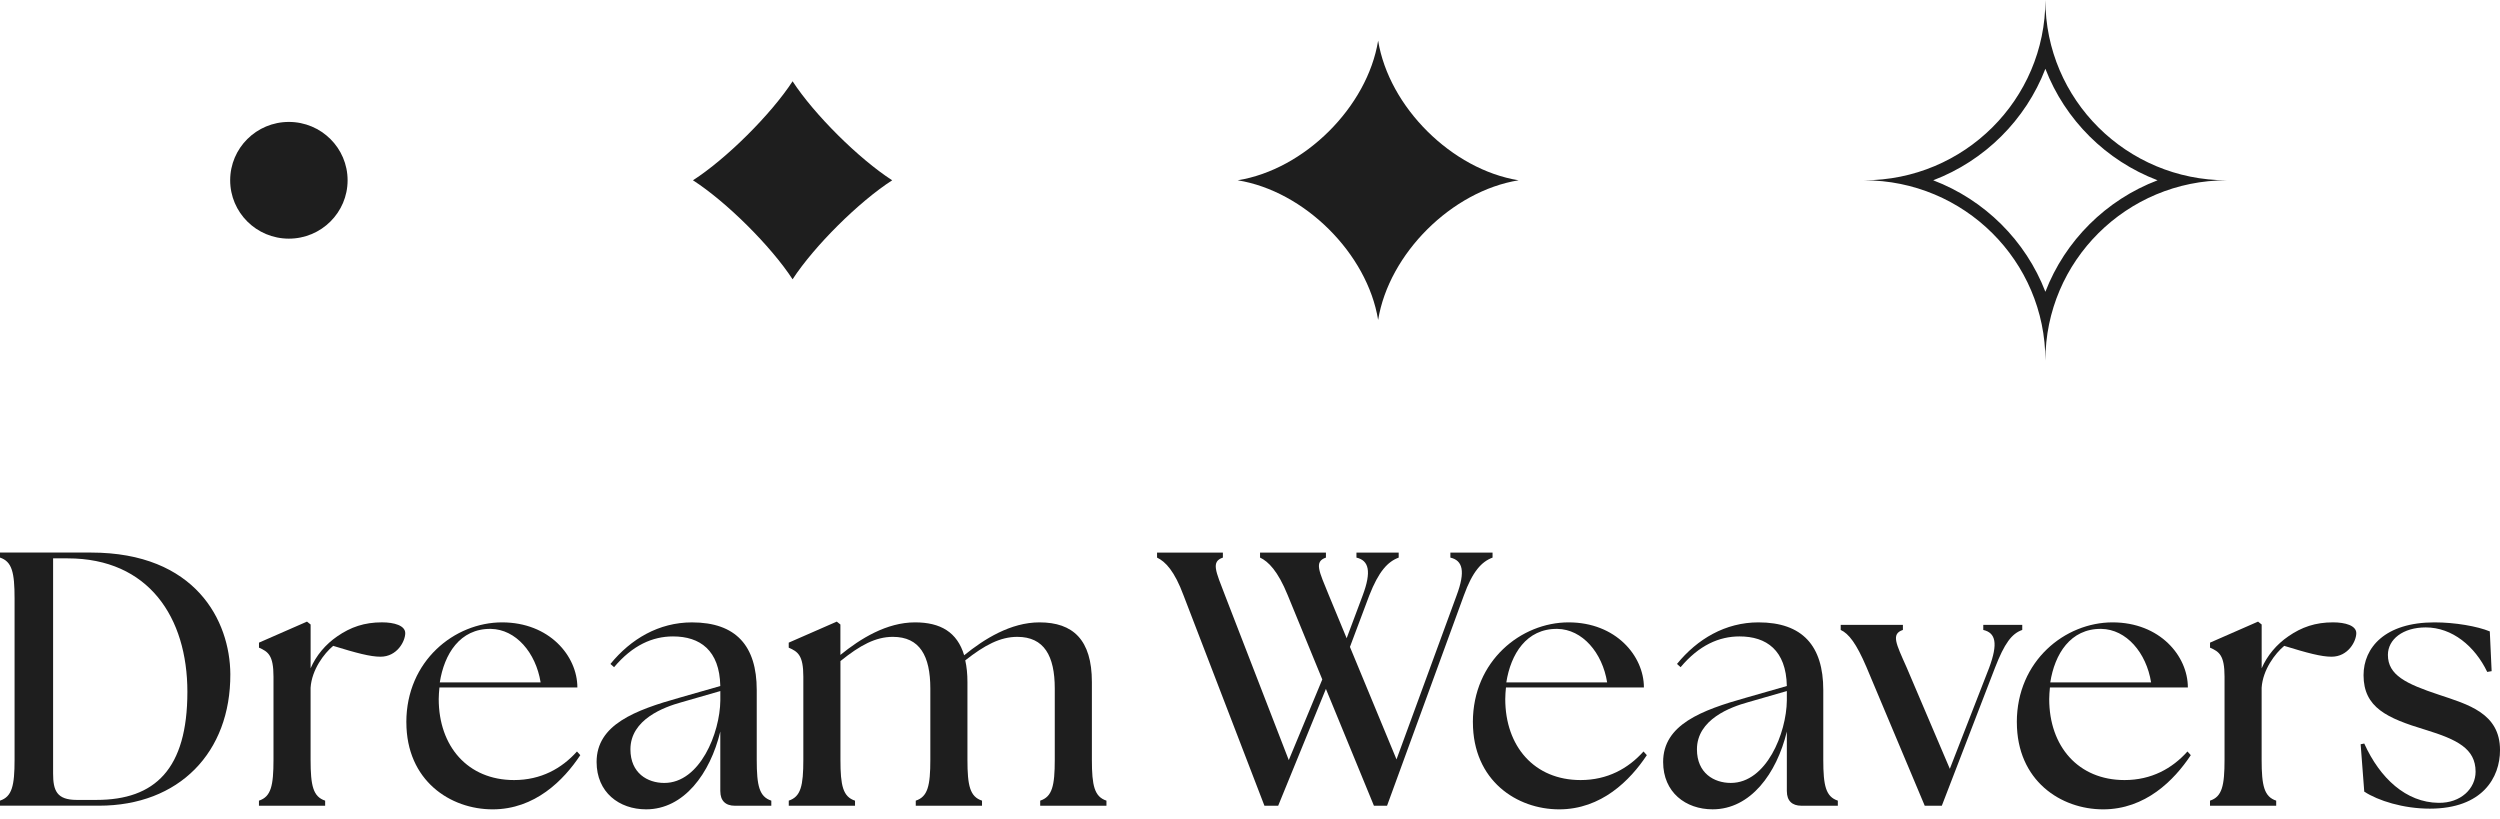 <svg width="174" height="57" viewBox="0 0 174 57" fill="none" xmlns="http://www.w3.org/2000/svg">
<path d="M0 56.078V55.724C0.835 55.449 1.014 54.691 1.014 52.879V41.651C1.014 39.839 0.836 39.087 0 38.807V38.458H6.331C13.625 38.458 16.006 43.213 16.031 46.916C16.056 52.377 12.459 56.076 6.889 56.076H0V56.078ZM13.042 48.15C13.042 42.988 10.359 38.862 4.71 38.862H3.696V53.837C3.696 55.021 3.948 55.674 5.342 55.674H6.71C10.788 55.674 13.042 53.532 13.042 48.148V48.15Z" fill="#1E1E1E"/>
<path d="M18.025 55.725C18.86 55.45 19.035 54.693 19.035 52.881V47.09C19.035 45.607 18.66 45.355 18.025 45.077V44.728L21.367 43.264L21.619 43.465V46.514C22 45.629 22.657 44.849 23.467 44.294C24.406 43.641 25.368 43.315 26.584 43.315C27.443 43.315 28.205 43.541 28.205 44.067C28.205 44.622 27.647 45.707 26.481 45.707C25.774 45.707 24.81 45.451 23.189 44.952C22.556 45.478 21.697 46.612 21.617 47.87V52.881C21.617 54.693 21.794 55.449 22.63 55.725V56.079H18.023V55.725H18.025Z" fill="#1E1E1E"/>
<path d="M28.281 50.264C28.281 45.986 31.648 43.317 34.942 43.317C38.236 43.317 40.185 45.656 40.185 47.847H30.585C30.56 48.127 30.535 48.377 30.535 48.652C30.535 51.949 32.56 54.292 35.779 54.292C37.651 54.292 39.096 53.487 40.157 52.303L40.389 52.559C39.223 54.318 37.223 56.331 34.287 56.331C31.351 56.331 28.283 54.343 28.283 50.266L28.281 50.264ZM37.627 47.493C37.295 45.431 35.906 43.795 34.157 43.77C32.002 43.745 30.916 45.533 30.61 47.493H37.627Z" fill="#1E1E1E"/>
<path d="M50.133 55.072V50.917C49.426 53.839 47.603 56.33 44.968 56.33C43.092 56.33 41.523 55.146 41.523 53.032C41.523 50.44 44.181 49.432 47.321 48.552L50.133 47.747C50.084 45.253 48.716 44.295 46.841 44.295C45.423 44.295 44.029 44.903 42.739 46.437L42.487 46.211C43.901 44.473 45.854 43.318 48.161 43.318C51.225 43.318 52.669 44.954 52.669 48.024V52.881C52.669 54.693 52.846 55.449 53.683 55.725V56.08H51.149C50.492 56.08 50.135 55.725 50.135 55.072H50.133ZM46.235 54.493C48.716 54.493 50.111 51.02 50.135 48.755V48.097L47.426 48.878C46.235 49.207 43.878 50.061 43.878 52.154C43.878 53.815 45.069 54.493 46.235 54.493Z" fill="#1E1E1E"/>
<path d="M54.895 55.725C55.735 55.451 55.912 54.693 55.912 52.881V47.09C55.912 45.607 55.531 45.355 54.895 45.077V44.728L58.24 43.264L58.492 43.465V45.582C59.884 44.448 61.708 43.317 63.685 43.317C65.459 43.317 66.621 43.995 67.105 45.607C68.498 44.473 70.346 43.317 72.349 43.317C74.677 43.317 75.995 44.526 75.995 47.468V52.881C75.995 54.693 76.173 55.449 77.009 55.725V56.079H72.398V55.725C73.233 55.451 73.412 54.693 73.412 52.881V47.921C73.412 45.656 72.676 44.325 70.803 44.325C69.613 44.325 68.525 44.904 67.182 45.961C67.284 46.414 67.334 46.919 67.334 47.468V52.881C67.334 54.693 67.511 55.449 68.348 55.725V56.079H63.737V55.725C64.571 55.451 64.751 54.693 64.751 52.881V47.921C64.751 45.656 64.019 44.325 62.142 44.325C60.951 44.325 59.864 44.904 58.495 46.01V52.883C58.495 54.695 58.673 55.451 59.509 55.727V56.081H54.898V55.727L54.895 55.725Z" fill="#1E1E1E"/>
<path d="M87.699 38.809V38.46H92.285V38.809C91.45 39.089 91.801 39.742 92.487 41.426L93.727 44.422L94.84 41.45C95.472 39.765 95.274 39.009 94.409 38.809V38.46H97.349V38.809C96.589 39.089 95.956 39.767 95.299 41.45L93.956 45.026L97.197 52.855L101.377 41.45C102.009 39.765 101.807 39.009 100.946 38.809V38.46H103.882V38.809C103.122 39.089 102.489 39.767 101.882 41.45L96.539 56.078H95.625L92.283 47.948L88.962 56.078H88.004L82.379 41.45C81.747 39.74 81.114 39.087 80.531 38.809V38.46H85.113V38.809C84.279 39.089 84.609 39.742 85.266 41.45L89.699 52.904L92.031 47.289L89.625 41.424C88.939 39.739 88.282 39.085 87.699 38.807V38.809Z" fill="#1E1E1E"/>
<path d="M102.512 50.264C102.512 45.986 105.878 43.317 109.173 43.317C112.467 43.317 114.416 45.656 114.416 47.847H104.815C104.79 48.127 104.766 48.377 104.766 48.652C104.766 51.949 106.791 54.292 110.009 54.292C111.882 54.292 113.326 53.487 114.387 52.303L114.62 52.559C113.454 54.318 111.453 56.331 108.517 56.331C105.581 56.331 102.514 54.343 102.514 50.266L102.512 50.264ZM111.857 47.493C111.526 45.431 110.137 43.795 108.388 43.77C106.233 43.745 105.147 45.533 104.84 47.493H111.857Z" fill="#1E1E1E"/>
<path d="M124.364 55.072V50.917C123.657 53.839 121.834 56.329 119.199 56.329C117.322 56.329 115.754 55.146 115.754 53.032C115.754 50.44 118.412 49.432 121.552 48.552L124.364 47.747C124.314 45.253 122.946 44.295 121.072 44.295C119.654 44.295 118.259 44.902 116.969 46.436L116.718 46.211C118.132 44.473 120.085 43.317 122.392 43.317C125.456 43.317 126.9 44.954 126.9 48.023V52.881C126.9 54.693 127.077 55.449 127.913 55.725V56.079H125.379C124.722 56.079 124.366 55.725 124.366 55.072H124.364ZM120.464 54.492C122.944 54.492 124.339 51.019 124.364 48.754V48.097L121.655 48.877C120.464 49.207 118.107 50.061 118.107 52.154C118.107 53.814 119.298 54.492 120.464 54.492Z" fill="#1E1E1E"/>
<path d="M128.113 43.844V43.49H132.442V43.844C131.608 44.124 131.958 44.778 132.694 46.436L135.708 53.51L138.442 46.486C139.078 44.776 138.901 44.045 138.036 43.844V43.49H140.749V43.844C140.014 44.099 139.509 44.778 138.848 46.486L135.151 56.078H133.961L129.908 46.436C129.201 44.776 128.668 44.098 128.113 43.844Z" fill="#1E1E1E"/>
<path d="M140.371 50.264C140.371 45.986 143.738 43.317 147.032 43.317C150.326 43.317 152.275 45.656 152.275 47.847H142.675C142.65 48.127 142.625 48.377 142.625 48.652C142.625 51.949 144.65 54.292 147.868 54.292C149.741 54.292 151.185 53.487 152.247 52.303L152.479 52.559C151.313 54.318 149.313 56.331 146.377 56.331C143.44 56.331 140.373 54.343 140.373 50.266L140.371 50.264ZM149.716 47.493C149.385 45.431 147.996 43.795 146.247 43.77C144.092 43.745 143.006 45.533 142.699 47.493H149.716Z" fill="#1E1E1E"/>
<path d="M153.818 55.725C154.653 55.451 154.828 54.693 154.828 52.881V47.09C154.828 45.607 154.453 45.355 153.818 45.077V44.728L157.16 43.264L157.412 43.465V46.514C157.793 45.63 158.45 44.849 159.26 44.295C160.199 43.641 161.161 43.316 162.377 43.316C163.236 43.316 163.998 43.541 163.998 44.067C163.998 44.622 163.44 45.707 162.274 45.707C161.567 45.707 160.603 45.452 158.982 44.952C158.349 45.478 157.49 46.612 157.41 47.87V52.881C157.41 54.693 157.587 55.449 158.423 55.725V56.079H153.816V55.725H153.818Z" fill="#1E1E1E"/>
<path d="M164.552 55.096L164.301 51.8L164.552 51.75C165.644 54.167 167.464 55.852 169.721 55.877C171.289 55.901 172.301 54.869 172.301 53.71C172.301 52.099 171.011 51.47 168.807 50.792C166.149 49.987 164.503 49.254 164.503 46.991C164.503 45.077 165.995 43.317 169.439 43.317C170.882 43.317 172.429 43.592 173.29 43.946L173.418 46.713L173.111 46.766C172.251 44.978 170.68 43.668 168.832 43.668C167.235 43.668 166.198 44.503 166.198 45.582C166.198 46.991 167.464 47.595 169.746 48.353C171.771 49.031 174.001 49.635 174.001 52.205C174.001 54.115 172.785 56.282 169.113 56.282C167.265 56.282 165.516 55.727 164.552 55.098V55.096Z" fill="#1E1E1E"/>
<path d="M105.696 12.548C101.047 13.296 96.671 17.648 95.918 22.267C95.166 17.646 90.788 13.296 86.141 12.548C90.79 11.8 95.166 7.448 95.918 2.829C96.671 7.45 101.049 11.8 105.696 12.548Z" fill="#1E1E1E"/>
<path d="M62.097 12.548C59.773 14.044 56.669 17.129 55.164 19.439C53.659 17.129 50.555 14.044 48.23 12.548C50.555 11.052 53.659 7.967 55.164 5.657C56.669 7.967 59.773 11.052 62.097 12.548Z" fill="#1E1E1E"/>
<path d="M20.106 16.61C22.363 16.61 24.193 14.791 24.193 12.548C24.193 10.305 22.363 8.486 20.106 8.486C17.849 8.486 16.02 10.305 16.02 12.548C16.02 14.791 17.849 16.61 20.106 16.61Z" fill="#1E1E1E"/>
<path d="M142.359 0C142.359 6.929 136.708 12.548 129.734 12.548C136.706 12.548 142.359 18.165 142.359 25.096C142.359 18.167 148.01 12.548 154.983 12.548C148.012 12.548 142.359 6.931 142.359 0ZM142.359 20.308C140.987 16.748 138.133 13.911 134.551 12.548C138.133 11.184 140.987 8.348 142.359 4.787C143.73 8.348 146.585 11.184 150.167 12.548C146.585 13.911 143.73 16.748 142.359 20.308Z" fill="#1E1E1E"/>
</svg>
